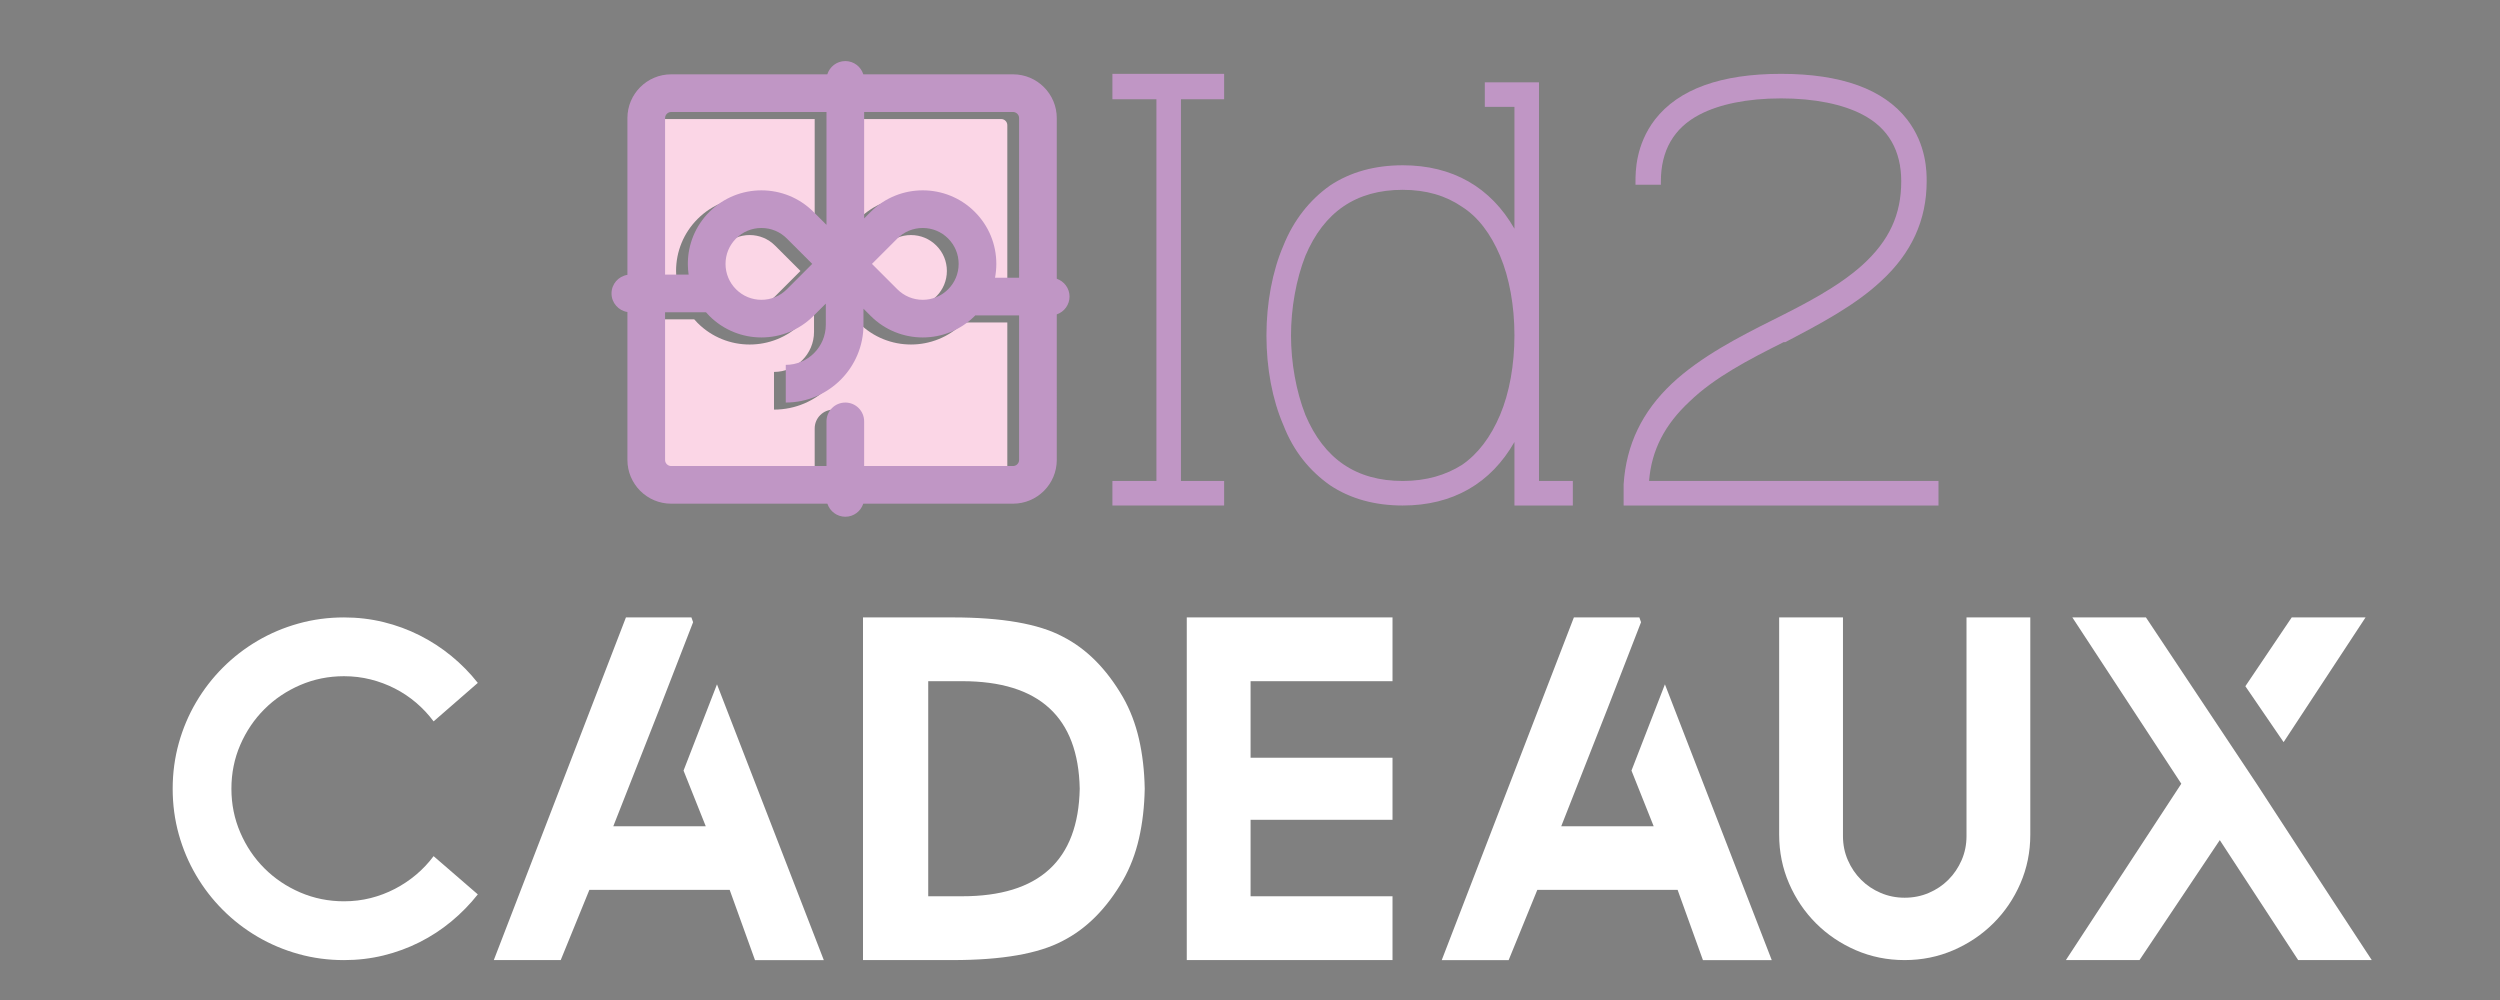 <?xml version="1.0" encoding="utf-8"?>
<!-- Generator: Adobe Illustrator 16.0.0, SVG Export Plug-In . SVG Version: 6.00 Build 0)  -->
<!DOCTYPE svg PUBLIC "-//W3C//DTD SVG 1.1//EN" "http://www.w3.org/Graphics/SVG/1.1/DTD/svg11.dtd">
<svg version="1.1" id="Calque_1" xmlns:x="http://ns.adobe.com/Extensibility/1.0/" xmlns:i="http://ns.adobe.com/AdobeIllustrator/10.0/" xmlns:graph="http://ns.adobe.com/Graphs/1.0/"
	 xmlns="http://www.w3.org/2000/svg" xmlns:xlink="http://www.w3.org/1999/xlink" x="0px" y="0px" width="200px" height="80px"
	 viewBox="0 0 200 80" enable-background="new 0 0 200 80" xml:space="preserve">
<rect x="0" y="0" width="200" height="80" fill="#808080" stroke="none"/>
<g>
	<path fill="#FFFFFF" d="M27.518,72.104c0.739,0,1.45-0.086,2.132-0.258c0.681-0.172,1.329-0.418,1.94-0.736
		c0.612-0.318,1.179-0.697,1.702-1.137c0.522-0.439,0.987-0.934,1.396-1.482l3.537,3.059c-0.625,0.791-1.329,1.51-2.112,2.16
		c-0.784,0.65-1.632,1.205-2.543,1.664s-1.873,0.813-2.886,1.061s-2.068,0.373-3.164,0.373c-1.262,0-2.476-0.162-3.642-0.488
		c-1.166-0.324-2.259-0.787-3.278-1.385c-1.02-0.6-1.944-1.313-2.772-2.143c-0.829-0.828-1.542-1.752-2.141-2.771
		c-0.599-1.02-1.061-2.111-1.386-3.277c-0.325-1.168-0.487-2.381-0.487-3.643s0.163-2.477,0.487-3.643
		c0.325-1.166,0.787-2.258,1.386-3.277c0.599-1.02,1.313-1.943,2.141-2.771c0.828-0.83,1.752-1.543,2.772-2.143
		c1.019-0.598,2.112-1.061,3.278-1.385c1.166-0.326,2.38-0.488,3.642-0.488c1.096,0,2.151,0.125,3.164,0.373
		s1.975,0.602,2.886,1.061s1.759,1.01,2.543,1.654c0.784,0.643,1.488,1.359,2.112,2.15l-3.537,3.078
		c-0.408-0.549-0.873-1.045-1.396-1.492c-0.523-0.445-1.09-0.824-1.702-1.137c-0.611-0.313-1.259-0.555-1.94-0.727
		c-0.682-0.172-1.393-0.258-2.132-0.258c-1.236,0-2.402,0.236-3.498,0.707c-1.096,0.473-2.052,1.115-2.868,1.932
		c-0.816,0.814-1.459,1.768-1.931,2.857c-0.472,1.09-0.708,2.26-0.708,3.508c0,1.236,0.236,2.402,0.708,3.498
		c0.471,1.096,1.115,2.053,1.931,2.867c0.815,0.816,1.771,1.459,2.868,1.932C25.116,71.867,26.282,72.104,27.518,72.104z"/>
	<path fill="#FFFFFF" d="M55.314,49.393l0.134,0.383l-2.676,6.9l-3.709,9.426h7.398l-1.778-4.455l2.676-6.9l8.545,22.061h-5.505
		l-2.026-5.621H47.151l-2.294,5.621h-5.353l10.571-27.414H55.314z"/>
	<path fill="#FFFFFF" d="M89.838,55.777c0.574,1.008,1,2.123,1.281,3.346c0.28,1.225,0.433,2.549,0.459,3.977
		c-0.026,1.428-0.179,2.752-0.459,3.977c-0.28,1.223-0.707,2.338-1.281,3.346c-1.313,2.268-2.925,3.887-4.836,4.855
		c-1.924,1.02-4.855,1.529-8.793,1.529H69.04V63.1V49.393h7.169c3.938,0,6.869,0.51,8.793,1.529
		C86.914,51.891,88.526,53.51,89.838,55.777z M76.973,71.701c6.155,0,9.291-2.867,9.405-8.602c-0.115-5.734-3.25-8.604-9.405-8.604
		h-2.715V63.1v8.602H76.973z"/>
	<path fill="#FFFFFF" d="M111.401,49.393v5.104h-11.355v6.119h11.355v4.969h-11.355v6.117h11.355v5.105H94.942V49.393H111.401z"/>
	<path fill="#FFFFFF" d="M131.149,49.393l0.134,0.383l-2.677,6.9l-3.708,9.426h7.397l-1.777-4.455l2.676-6.9l8.546,22.061h-5.506
		l-2.026-5.621h-11.222l-2.294,5.621h-5.353l10.571-27.414H131.149z"/>
	<path fill="#FFFFFF" d="M157.32,49.393h5.104V66.77c0,1.389-0.265,2.693-0.794,3.91c-0.528,1.217-1.249,2.277-2.16,3.182
		c-0.911,0.906-1.976,1.623-3.192,2.152c-1.217,0.527-2.521,0.793-3.909,0.793s-2.692-0.266-3.909-0.793
		c-1.217-0.529-2.278-1.246-3.183-2.152c-0.905-0.904-1.622-1.965-2.151-3.182c-0.528-1.217-0.793-2.521-0.793-3.91V49.393h5.104
		v17.492c0,0.688,0.13,1.332,0.392,1.93c0.261,0.6,0.614,1.123,1.061,1.568c0.446,0.447,0.969,0.797,1.568,1.051
		c0.599,0.256,1.235,0.383,1.911,0.383c0.688,0,1.332-0.127,1.931-0.383c0.599-0.254,1.121-0.604,1.567-1.051
		c0.446-0.445,0.8-0.969,1.062-1.568c0.261-0.598,0.392-1.242,0.392-1.93V49.393z"/>
	<path fill="#FFFFFF" d="M189.742,76.807h-5.889l-6.27-9.598l-6.424,9.598h-5.888l9.233-14.109l-8.717-13.305h5.888l8.851,13.305
		c1.708,2.627,3.081,4.736,4.12,6.328c1.038,1.594,1.755,2.689,2.15,3.289L189.742,76.807z M182.688,59.371l-3.059-4.473
		l3.709-5.506h5.907L182.688,59.371z"/>
</g>
<g>
	<path fill="#C096C5" d="M97.93,40.441h-8.937v-1.965h3.521V7.94h-3.521V5.908h8.937V7.94h-3.454v30.537h3.454V40.441z"/>
	<path fill="#C096C5" d="M125.826,40.441h-4.671v-5.08c-1.896,3.319-4.942,5.08-8.938,5.08c-2.233,0-4.196-0.542-5.822-1.626
		c-1.625-1.15-2.912-2.708-3.724-4.808c-0.881-2.03-1.355-4.535-1.355-7.176c0-2.574,0.475-5.146,1.355-7.179
		c0.812-2.03,2.099-3.655,3.724-4.805c1.626-1.084,3.589-1.625,5.822-1.625c3.995,0,7.042,1.759,8.938,5.076v-9.75h-2.37V6.585
		h4.334v31.891h2.707V40.441z M104.432,33.195c1.49,3.521,4.062,5.282,7.786,5.282c1.896,0,3.454-0.474,4.74-1.286
		c1.286-0.88,2.302-2.235,3.048-3.996c0.745-1.759,1.149-3.995,1.149-6.363c0-2.371-0.404-4.604-1.149-6.366
		c-0.746-1.759-1.762-3.114-3.048-3.926c-1.286-0.881-2.844-1.354-4.74-1.354c-3.725,0-6.296,1.759-7.786,5.28
		c-0.745,1.896-1.151,4.199-1.151,6.366C103.28,28.998,103.687,31.299,104.432,33.195z"/>
	<path fill="#C096C5" d="M155.078,40.441h-25.188v-1.693c0.204-3.182,1.49-5.823,3.859-8.058c2.304-2.167,5.483-3.792,8.057-5.079
		c2.575-1.287,5.215-2.639,7.178-4.401c2.167-1.963,3.115-4.062,3.115-6.703c0-2.437-1.017-4.266-3.115-5.349
		c-1.556-0.812-3.793-1.286-6.501-1.286c-2.707,0-4.941,0.474-6.5,1.286c-2.098,1.083-3.113,2.912-3.113,5.349v0.271h-2.03v-0.271
		c0-0.744,0-2.911,1.557-4.942c1.895-2.438,5.282-3.657,10.087-3.657c4.809,0,8.195,1.22,10.091,3.657
		c1.558,2.032,1.558,4.199,1.558,4.942c0,3.115-1.219,5.757-3.656,7.991c-2.101,1.963-4.942,3.452-7.652,4.875h-0.136
		c-2.843,1.421-5.552,2.843-7.514,4.739c-1.966,1.829-3.049,3.86-3.25,6.364h23.154V40.441z"/>
</g>
<path fill="#FBD6E6" d="M52.264,37.36c0,0.268,0.219,0.487,0.487,0.487h12.424v-3.572c0-0.832,0.676-1.506,1.507-1.506
	c0.833,0,1.508,0.674,1.508,1.506v3.572h11.908c0.268,0,0.487-0.22,0.487-0.487V25.798H77.18c-0.033,0-0.063-0.003-0.095-0.005
	c-0.015,0.015-0.029,0.031-0.045,0.046c-1.147,1.148-2.655,1.722-4.163,1.722c-1.507,0-3.015-0.574-4.162-1.722l-0.578-0.577v1.29
	c0,3.427-2.789,6.217-6.217,6.217v-3.015c1.766,0,3.202-1.437,3.202-3.202v-1.698l-0.986,0.986
	c-1.147,1.148-2.655,1.722-4.163,1.722s-3.015-0.574-4.163-1.722c-0.095-0.095-0.185-0.193-0.272-0.292h-3.273V37.36z"/>
<path fill="#FBD6E6" d="M65.175,18.554V9.525H52.751c-0.268,0-0.487,0.219-0.487,0.488v12.52h1.883
	c-0.041-0.281-0.062-0.567-0.062-0.856c0-1.571,0.612-3.05,1.724-4.163c2.296-2.295,6.03-2.295,8.326,0L65.175,18.554z"/>
<path fill="#FBD6E6" d="M57.941,19.646c-0.542,0.542-0.841,1.264-0.841,2.03c0,0.769,0.298,1.489,0.841,2.032
	c0.542,0.542,1.264,0.842,2.032,0.842s1.489-0.299,2.031-0.842l2.032-2.032l-2.032-2.03c-0.542-0.543-1.264-0.842-2.031-0.842
	S58.483,19.103,57.941,19.646z"/>
<path fill="#FBD6E6" d="M80.099,9.525H68.19v8.513l0.524-0.525c2.294-2.295,6.029-2.295,8.325,0
	c1.112,1.113,1.725,2.592,1.725,4.163c0,0.376-0.036,0.746-0.104,1.108h1.925V10.013C80.586,9.744,80.367,9.525,80.099,9.525z"/>
<path fill="#FBD6E6" d="M74.908,23.708c0.543-0.543,0.842-1.264,0.842-2.032c0-0.767-0.298-1.488-0.842-2.03
	c-0.541-0.543-1.264-0.842-2.031-0.842c-0.768,0-1.487,0.299-2.031,0.842l-2.032,2.03l2.032,2.032
	c0.543,0.542,1.263,0.842,2.031,0.842C73.645,24.55,74.367,24.251,74.908,23.708z"/>
<path fill="#C096C5" d="M84.542,22.301V9.447c0-1.93-1.57-3.501-3.5-3.501H69.064c-0.191-0.614-0.762-1.06-1.438-1.06
	c-0.677,0-1.25,0.445-1.44,1.06H53.693c-1.931,0-3.5,1.571-3.5,3.501v12.541c-0.72,0.113-1.272,0.735-1.272,1.487
	s0.552,1.373,1.272,1.486v11.834c0,1.931,1.57,3.5,3.5,3.5h12.498c0.196,0.604,0.764,1.045,1.435,1.045
	c0.67,0,1.238-0.44,1.434-1.045h11.982c1.931,0,3.5-1.57,3.5-3.5V25.151c0.593-0.203,1.021-0.764,1.021-1.426
	C85.563,23.064,85.135,22.504,84.542,22.301z M56.751,16.949c-1.111,1.113-1.724,2.59-1.724,4.163c0,0.29,0.021,0.575,0.063,0.856
	h-1.884V9.447c0-0.268,0.219-0.487,0.487-0.487h12.426v9.029l-1.042-1.041C62.782,14.654,59.047,14.654,56.751,16.949z
	 M64.978,21.111l-2.032,2.032c-0.542,0.543-1.263,0.842-2.031,0.842c-0.768,0-1.489-0.299-2.032-0.842
	c-0.542-0.542-0.841-1.263-0.841-2.032c0-0.767,0.299-1.488,0.841-2.031c0.543-0.543,1.264-0.841,2.032-0.841
	c0.768,0,1.489,0.298,2.031,0.841L64.978,21.111z M56.479,24.981c0.087,0.1,0.178,0.198,0.272,0.293
	c1.148,1.147,2.655,1.722,4.163,1.722s3.015-0.575,4.163-1.722l0.987-0.987v1.698c0,1.765-1.437,3.203-3.203,3.203v3.015
	c3.427,0,6.217-2.789,6.217-6.218v-1.29l0.578,0.579c1.148,1.147,2.656,1.722,4.164,1.722s3.015-0.575,4.162-1.722
	c0.015-0.016,0.029-0.031,0.044-0.046c0.032,0.002,0.062,0.005,0.095,0.005h3.407v11.562c0,0.268-0.218,0.487-0.486,0.487h-11.91
	V33.71c0-0.832-0.673-1.506-1.506-1.506c-0.833,0-1.507,0.674-1.507,1.506v3.572H53.693c-0.268,0-0.487-0.219-0.487-0.487V24.981
	H56.479z M69.756,21.111l2.032-2.031c0.542-0.543,1.264-0.841,2.032-0.841c0.766,0,1.489,0.298,2.031,0.841
	c0.542,0.543,0.841,1.264,0.841,2.031c0,0.769-0.299,1.489-0.841,2.032c-0.542,0.543-1.265,0.842-2.031,0.842
	c-0.768,0-1.489-0.299-2.032-0.842L69.756,21.111z M81.527,22.218h-1.924c0.067-0.361,0.103-0.731,0.103-1.107
	c0-1.572-0.611-3.05-1.724-4.163c-2.295-2.295-6.03-2.295-8.326,0l-0.524,0.525V8.96h11.91c0.268,0,0.486,0.219,0.486,0.487V22.218z
	"/>
<g>
	<path fill="#5F2B82" d="M1.492,189.733c0.739,0,1.45-0.086,2.132-0.258c0.681-0.172,1.329-0.418,1.94-0.736
		c0.612-0.318,1.179-0.697,1.702-1.137c0.522-0.439,0.987-0.934,1.396-1.482l3.537,3.059c-0.625,0.791-1.329,1.51-2.112,2.16
		c-0.784,0.65-1.632,1.205-2.543,1.664s-1.873,0.813-2.886,1.061s-2.068,0.373-3.164,0.373c-1.262,0-2.476-0.162-3.642-0.488
		c-1.166-0.324-2.259-0.787-3.278-1.385c-1.02-0.6-1.944-1.313-2.772-2.143c-0.829-0.828-1.542-1.752-2.141-2.771
		c-0.599-1.02-1.061-2.111-1.386-3.277c-0.325-1.168-0.487-2.381-0.487-3.643s0.163-2.477,0.487-3.643
		c0.325-1.166,0.787-2.258,1.386-3.277c0.599-1.02,1.313-1.943,2.141-2.771c0.828-0.83,1.752-1.543,2.772-2.143
		c1.019-0.598,2.112-1.061,3.278-1.385c1.166-0.326,2.38-0.488,3.642-0.488c1.096,0,2.151,0.125,3.164,0.373
		s1.975,0.602,2.886,1.061s1.759,1.01,2.543,1.654c0.784,0.643,1.488,1.359,2.112,2.15l-3.537,3.078
		c-0.408-0.549-0.873-1.045-1.396-1.492c-0.523-0.445-1.09-0.824-1.702-1.137c-0.611-0.313-1.259-0.555-1.94-0.727
		c-0.682-0.172-1.393-0.258-2.132-0.258c-1.236,0-2.402,0.236-3.498,0.707c-1.096,0.473-2.052,1.115-2.868,1.932
		c-0.816,0.814-1.459,1.768-1.931,2.857c-0.472,1.09-0.708,2.26-0.708,3.508c0,1.236,0.236,2.402,0.708,3.498
		c0.471,1.096,1.115,2.053,1.931,2.867c0.815,0.816,1.771,1.459,2.868,1.932C-0.911,189.497,0.255,189.733,1.492,189.733z"/>
	<path fill="#5F2B82" d="M29.288,167.022l0.134,0.383l-2.676,6.9l-3.709,9.426h7.398l-1.778-4.455l2.676-6.9l8.545,22.061h-5.505
		l-2.026-5.621H21.125l-2.294,5.621h-5.353l10.571-27.414H29.288z"/>
	<path fill="#5F2B82" d="M63.812,173.407c0.574,1.008,1,2.123,1.281,3.346c0.28,1.225,0.433,2.549,0.459,3.977
		c-0.026,1.428-0.179,2.752-0.459,3.977c-0.28,1.223-0.707,2.338-1.281,3.346c-1.313,2.268-2.925,3.887-4.836,4.855
		c-1.924,1.02-4.855,1.529-8.793,1.529h-7.169v-13.707v-13.707h7.169c3.938,0,6.869,0.51,8.793,1.529
		C60.887,169.521,62.5,171.14,63.812,173.407z M50.947,189.331c6.155,0,9.291-2.867,9.405-8.602
		c-0.115-5.734-3.25-8.604-9.405-8.604h-2.715v8.604v8.602H50.947z"/>
	<path fill="#5F2B82" d="M85.375,167.022v5.104H74.02v6.119h11.355v4.969H74.02v6.117h11.355v5.105H68.916v-27.414H85.375z"/>
	<path fill="#5F2B82" d="M105.123,167.022l0.134,0.383l-2.677,6.9l-3.708,9.426h7.397l-1.777-4.455l2.676-6.9l8.546,22.061h-5.506
		l-2.026-5.621H96.96l-2.294,5.621h-5.353l10.571-27.414H105.123z"/>
	<path fill="#5F2B82" d="M131.294,167.022h5.104v17.377c0,1.389-0.265,2.693-0.794,3.91c-0.528,1.217-1.249,2.277-2.16,3.182
		c-0.911,0.906-1.976,1.623-3.192,2.152c-1.217,0.527-2.521,0.793-3.909,0.793s-2.692-0.266-3.909-0.793
		c-1.217-0.529-2.278-1.246-3.183-2.152c-0.905-0.904-1.622-1.965-2.151-3.182c-0.528-1.217-0.793-2.521-0.793-3.91v-17.377h5.104
		v17.492c0,0.688,0.13,1.332,0.392,1.93c0.261,0.6,0.614,1.123,1.061,1.568c0.446,0.447,0.969,0.797,1.568,1.051
		c0.599,0.256,1.235,0.383,1.911,0.383c0.688,0,1.332-0.127,1.931-0.383c0.599-0.254,1.121-0.604,1.567-1.051
		c0.446-0.445,0.8-0.969,1.062-1.568c0.261-0.598,0.392-1.242,0.392-1.93V167.022z"/>
	<path fill="#5F2B82" d="M163.716,194.437h-5.889l-6.27-9.598l-6.424,9.598h-5.888l9.233-14.109l-8.717-13.305h5.888l8.851,13.305
		c1.708,2.627,3.081,4.736,4.12,6.328c1.038,1.594,1.755,2.689,2.15,3.289L163.716,194.437z M156.661,177.001l-3.059-4.473
		l3.709-5.506h5.907L156.661,177.001z"/>
</g>
<g>
	<path fill="#C096C5" d="M71.904,158.071h-8.937v-1.965h3.521V125.57h-3.521v-2.033h8.937v2.033H68.45v30.536h3.454V158.071z"/>
	<path fill="#C096C5" d="M99.8,158.071h-4.671v-5.079c-1.896,3.318-4.942,5.079-8.938,5.079c-2.233,0-4.196-0.542-5.822-1.626
		c-1.625-1.15-2.912-2.709-3.724-4.809c-0.881-2.029-1.355-4.535-1.355-7.176c0-2.574,0.475-5.146,1.355-7.178
		c0.812-2.031,2.099-3.656,3.724-4.806c1.626-1.084,3.589-1.625,5.822-1.625c3.995,0,7.042,1.759,8.938,5.076v-9.75h-2.37v-1.964
		h4.334v31.892H99.8V158.071z M78.405,150.824c1.49,3.521,4.062,5.282,7.786,5.282c1.896,0,3.454-0.474,4.74-1.286
		c1.286-0.88,2.302-2.234,3.048-3.996c0.745-1.758,1.149-3.994,1.149-6.363c0-2.37-0.404-4.604-1.149-6.365
		c-0.746-1.76-1.762-3.114-3.048-3.927c-1.286-0.881-2.844-1.354-4.74-1.354c-3.725,0-6.296,1.759-7.786,5.28
		c-0.745,1.896-1.151,4.198-1.151,6.365S77.66,148.93,78.405,150.824z"/>
	<path fill="#C096C5" d="M129.052,158.071h-25.188v-1.693c0.204-3.183,1.49-5.823,3.859-8.058c2.304-2.168,5.483-3.793,8.057-5.079
		c2.575-1.286,5.215-2.64,7.178-4.401c2.167-1.963,3.115-4.061,3.115-6.703c0-2.437-1.017-4.266-3.115-5.349
		c-1.556-0.812-3.793-1.286-6.501-1.286c-2.707,0-4.941,0.475-6.5,1.286c-2.098,1.083-3.113,2.912-3.113,5.349v0.271h-2.03v-0.271
		c0-0.743,0-2.91,1.557-4.941c1.895-2.438,5.282-3.658,10.087-3.658c4.809,0,8.195,1.221,10.091,3.658
		c1.558,2.031,1.558,4.198,1.558,4.941c0,3.115-1.219,5.758-3.656,7.991c-2.101,1.963-4.942,3.452-7.652,4.875h-0.136
		c-2.843,1.421-5.552,2.843-7.514,4.739c-1.966,1.828-3.049,3.859-3.25,6.364h23.154V158.071z"/>
</g>
<path fill="#FBD6E6" d="M26.238,154.99c0,0.268,0.219,0.486,0.487,0.486h12.424v-3.572c0-0.831,0.676-1.506,1.507-1.506
	c0.833,0,1.508,0.675,1.508,1.506v3.572h11.908c0.268,0,0.487-0.219,0.487-0.486v-11.563h-3.406c-0.033,0-0.063-0.002-0.095-0.004
	c-0.015,0.014-0.029,0.031-0.045,0.045c-1.147,1.148-2.655,1.723-4.163,1.723c-1.507,0-3.015-0.574-4.162-1.723l-0.578-0.576v1.289
	c0,3.428-2.789,6.217-6.217,6.217v-3.015c1.766,0,3.202-1.437,3.202-3.202v-1.698l-0.986,0.985
	c-1.147,1.148-2.655,1.723-4.163,1.723s-3.015-0.574-4.163-1.723c-0.095-0.094-0.185-0.192-0.272-0.291h-3.273V154.99z"/>
<path fill="#FBD6E6" d="M39.148,136.184v-9.028H26.725c-0.268,0-0.487,0.219-0.487,0.487v12.52h1.883
	c-0.041-0.28-0.062-0.566-0.062-0.855c0-1.571,0.612-3.051,1.724-4.163c2.296-2.295,6.03-2.295,8.326,0L39.148,136.184z"/>
<path fill="#FBD6E6" d="M31.915,137.275c-0.542,0.543-0.841,1.264-0.841,2.031s0.298,1.488,0.841,2.031s1.264,0.842,2.032,0.842
	s1.489-0.299,2.031-0.842l2.032-2.031l-2.032-2.031c-0.542-0.543-1.264-0.842-2.031-0.842S32.457,136.732,31.915,137.275z"/>
<path fill="#FBD6E6" d="M54.072,127.155H42.164v8.513l0.524-0.524c2.294-2.295,6.029-2.295,8.325,0
	c1.112,1.112,1.725,2.592,1.725,4.163c0,0.376-0.036,0.745-0.104,1.107h1.925v-12.771C54.56,127.374,54.34,127.155,54.072,127.155z"
	/>
<path fill="#FBD6E6" d="M48.882,141.338c0.543-0.543,0.842-1.264,0.842-2.031s-0.298-1.488-0.842-2.031
	c-0.541-0.543-1.264-0.842-2.031-0.842c-0.768,0-1.487,0.299-2.031,0.842l-2.032,2.031l2.032,2.031
	c0.543,0.543,1.263,0.842,2.031,0.842C47.618,142.18,48.341,141.881,48.882,141.338z"/>
<path fill="#C096C5" d="M58.516,139.931v-12.854c0-1.93-1.57-3.501-3.5-3.501H43.038c-0.191-0.614-0.762-1.06-1.438-1.06
	c-0.677,0-1.25,0.445-1.44,1.06H27.667c-1.931,0-3.5,1.571-3.5,3.501v12.54c-0.72,0.113-1.272,0.735-1.272,1.487
	s0.552,1.373,1.272,1.486v11.835c0,1.93,1.57,3.5,3.5,3.5h12.498c0.196,0.604,0.764,1.045,1.435,1.045
	c0.67,0,1.238-0.44,1.434-1.045h11.982c1.931,0,3.5-1.57,3.5-3.5v-11.645c0.593-0.203,1.021-0.764,1.021-1.426
	S59.108,140.134,58.516,139.931z M30.725,134.578c-1.111,1.113-1.724,2.591-1.724,4.163c0,0.29,0.021,0.575,0.063,0.856H27.18
	v-12.521c0-0.269,0.219-0.487,0.487-0.487h12.426v9.029l-1.042-1.041C36.755,132.283,33.021,132.283,30.725,134.578z
	 M38.951,138.741l-2.032,2.032c-0.542,0.543-1.263,0.842-2.031,0.842c-0.768,0-1.489-0.299-2.032-0.842
	c-0.542-0.543-0.841-1.264-0.841-2.032c0-0.767,0.299-1.487,0.841-2.03c0.543-0.544,1.264-0.842,2.032-0.842
	c0.768,0,1.489,0.298,2.031,0.842L38.951,138.741z M30.453,142.611c0.087,0.1,0.178,0.198,0.272,0.293
	c1.148,1.147,2.655,1.723,4.163,1.723s3.015-0.575,4.163-1.723l0.987-0.986v1.698c0,1.765-1.437,3.202-3.203,3.202v3.016
	c3.427,0,6.217-2.789,6.217-6.218v-1.29l0.578,0.578c1.148,1.147,2.656,1.723,4.164,1.723s3.015-0.575,4.162-1.723
	c0.015-0.016,0.029-0.031,0.044-0.046c0.032,0.002,0.062,0.005,0.095,0.005h3.407v11.563c0,0.268-0.218,0.486-0.486,0.486h-11.91
	v-3.572c0-0.832-0.673-1.506-1.506-1.506c-0.833,0-1.507,0.674-1.507,1.506v3.572H27.667c-0.268,0-0.487-0.219-0.487-0.486v-11.814
	H30.453z M43.729,138.741l2.032-2.03c0.542-0.544,1.264-0.842,2.032-0.842c0.766,0,1.489,0.298,2.031,0.842
	c0.542,0.543,0.841,1.264,0.841,2.03c0,0.769-0.299,1.489-0.841,2.032c-0.542,0.543-1.265,0.842-2.031,0.842
	c-0.768,0-1.489-0.299-2.032-0.842L43.729,138.741z M55.501,139.848h-1.924c0.067-0.361,0.103-0.73,0.103-1.106
	c0-1.572-0.611-3.05-1.724-4.163c-2.295-2.295-6.03-2.295-8.326,0l-0.524,0.525v-8.514h11.91c0.268,0,0.486,0.219,0.486,0.487
	V139.848z"/>
</svg>
